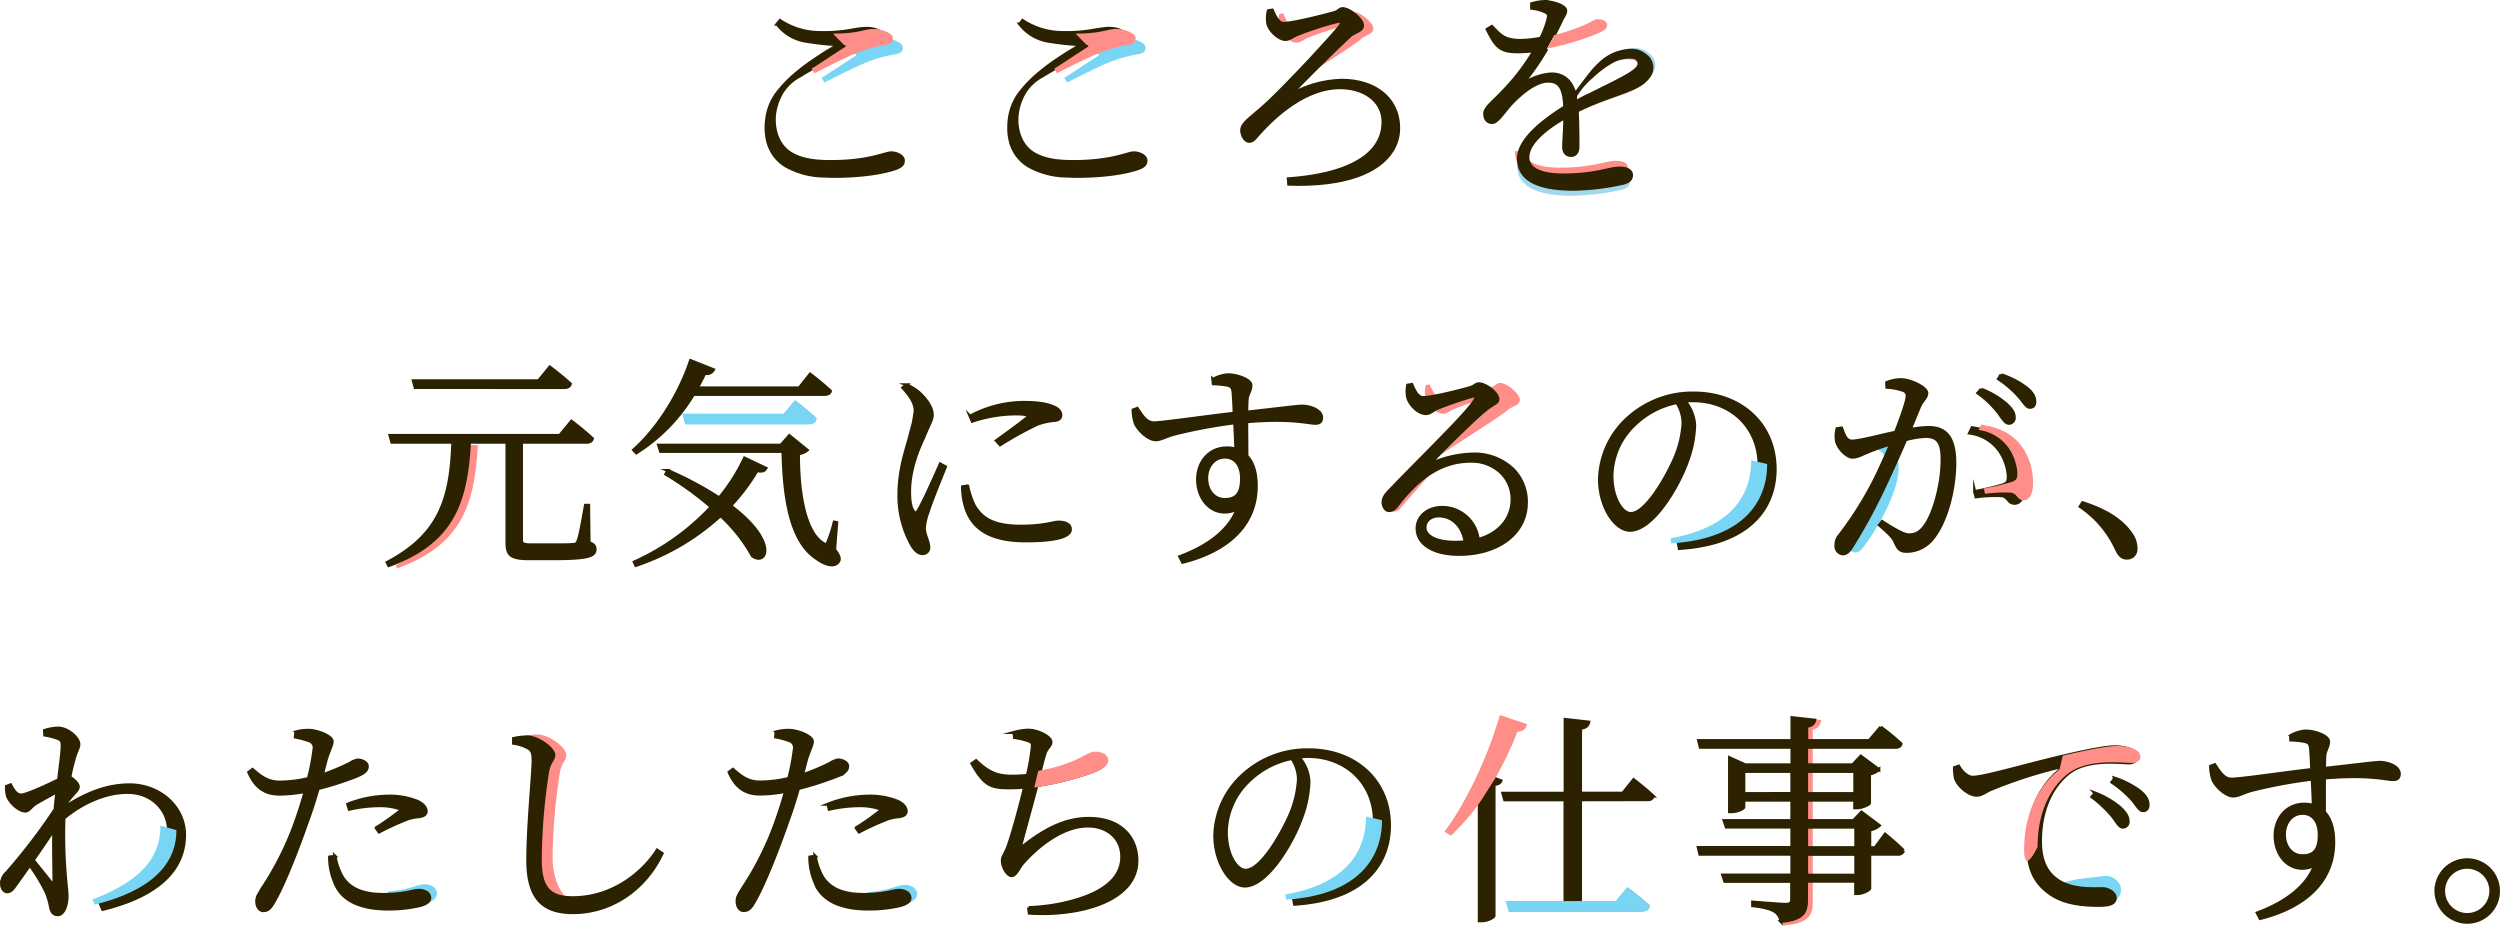 <svg xmlns="http://www.w3.org/2000/svg" viewBox="0 0 609.3 225.59"><path d="M436.21 220.85c1.2 0 1.52-.38 1.52-1.3v-44.21l5.53.59c-.17.76-.71 1.3-1.95 1.52v42.32c0 2.87-.65 4.71-6.23 5.25z" fill="#ff8e88" stroke="#ff8e88" stroke-miterlimit="10"/><path d="M94.57 217.76c5.4-.44 7.05-1.61 8.61-1.73 1.24-.11 2.7.37 2.8 1.61s-1.27 1.79-2.81 2.25a33.4 33.4 0 0 1-7.17 1.29m115.61-3.26c5.4-.44 7-1.61 8.61-1.74 1.24-.1 2.7.38 2.8 1.62.09 1.08-1.27 1.79-2.81 2.24a33.3 33.3 0 0 1-7.18 1.3" fill="#78d6f4" stroke="#78d6f4" stroke-miterlimit="10"/><path d="M116.47 108.47c-.81 15.34-4.44 24.44-19.67 30.07l-.37-.75c12.73-6.72 15.55-15.45 16-29.32" fill="#ff8e88"/><path d="M506.77 214.19l6.59-.73a3.91 3.91 0 0 1 3.3 2.19c1.1 2.2-1.18 5.53-5.35 5.15a45.3 45.3 0 0 1-7.83-1.49l-3.29-3.66z" fill="#78d6f4"/><path d="M143.56 132.26c1.19.43 1.46.87 1.46 1.62 0 1.63-1.68 2.28-10.29 2.28h-5.8c-4.39 0-5.36-.87-5.36-3.85v-24.54h-9.16c-.81 15.33-4.45 24.43-19.67 30.07l-.38-.76c12.73-6.72 15.55-15.44 16-29.31H95.5l-.44-1.63h41.35l2.87-3.47a64.27 64.27 0 0 1 5.09 4.23c-.16.6-.65.87-1.41.87h-15.87v23.73c0 1 .32 1.3 2.49 1.3h5.26c2.38 0 4.17 0 4.93-.11a1 1 0 0 0 1.08-.81c.49-1 1.14-4.82 1.84-8.72h.76zm-42.37-37.82l-.44-1.63h30.51l2.74-3.36s3.09 2.33 5 4.12c-.16.6-.7.87-1.46.87zM169 96.12a42.82 42.82 0 0 1-13.92 14.25l-.65-.71c5.31-4.71 10.83-12.73 13.87-21.78l5.58 2.22a1.81 1.81 0 0 1-2.11.87c-.6 1.25-1.2 2.44-1.85 3.58h24.87l2.66-3.36s3 2.27 4.93 4.12c-.11.54-.65.81-1.41.81zm17.67 18c-.38.59-.82.86-2.17.59a47.55 47.55 0 0 1-6.45 8.56c11.65 8.73 8.78 14.74 5.31 12.2a38.67 38.67 0 0 0-7.75-9.81 57.41 57.41 0 0 1-20.64 12.14l-.38-.82a58.37 58.37 0 0 0 18.75-13.43 81.37 81.37 0 0 0-11.06-8l.49-.87a83.69 83.69 0 0 1 12.52 6.67 45.39 45.39 0 0 0 6.17-9.7zm16.74 19.83c1.14 1.52 1.41 2.33.87 3-1 1.36-3.31.6-5.21-.81-6.44-4.12-8-14.9-8.23-26.12H161l-.49-1.51h29.81l2.06-2.33 4.33 3.52a3.9 3.9 0 0 1-2.11.87c-.06 8.23 1.24 19 6.07 21.89.59.37.86.32 1.08-.33a32.21 32.21 0 0 0 1.57-4.88l.6.11zm-12.14-32.62l2.6-3.14s2.87 2.22 4.66 3.9c-.11.59-.65.87-1.41.87H167.4l-.43-1.63zm39.15 12.45c-1.14 2.82-3.63 8.94-4.23 11a14.49 14.49 0 0 0-.92 3.9c0 1.57 1.08 3.31 1.08 4.61a1.44 1.44 0 0 1-1.57 1.62c-1 0-1.84-.86-2.54-2a24.53 24.53 0 0 1-3.15-12.14c0-6.45 1.74-11 2.6-14.3a33.73 33.73 0 0 0 1.36-6.29c0-2-1.25-3.74-3-5.69l.87-.7a13.07 13.07 0 0 1 2.76 1.62c1.14.93 3.53 3.42 3.53 5.69 0 1.25-.76 2.22-2.06 5.48-1.41 3-3.47 7.91-3.47 13.27 0 2.87.43 4 .87 4.66s.7.76 1.19 0c1.19-1.89 4.22-8.66 5.42-11.43zm5.42 4.66a20.75 20.75 0 0 0 1.57 4.72c1.84 3.19 4.71 5.09 11.38 5.09 5.85 0 7.91-1 9.21-1 1.46 0 2.87.49 2.87 1.74 0 2.17-5 2.82-10.89 2.82-8.45 0-13.06-2.82-14.69-8.35a17.56 17.56 0 0 1-.7-4.82zm.59-17a27.85 27.85 0 0 1 12.95-3.36c3.74 0 5.8.38 7.53 1.14 1.14.49 1.63 1.25 1.63 1.9s-.33 1.19-1.46 1.35a14.61 14.61 0 0 0-4.45 1 89.31 89.31 0 0 0-8.88 4.93l-.92-1c2.43-1.74 6.28-4.55 7.42-5.53.65-.6.59-1-3-1a34.13 34.13 0 0 0-10.3 1.79zm59.17-8.95a8.44 8.44 0 0 1 3.69-1.14c2.22 0 5.58 1.19 5.58 2.55s-.82 2.11-.92 3.46c-.06.71-.06 1.79-.11 3.09 8.94-1 12.41-1.46 13.54-1.46 1.9 0 4.72 1 4.72 2.76 0 1-.49 1.41-1.52 1.41-1.73 0-5.85-1.3-16.74-.38 0 2.6.05 5.64.05 8.35 1.57 1.62 2.28 4.17 2.28 7.31 0 9.92-7.48 16-17.94 18.59l-.7-1.36c6.61-2.44 12-6.28 14-11.59-5.31 2.44-9.65-1.74-9.65-7.26 0-4 2.66-7.64 7.1-7.64a9.18 9.18 0 0 1 2.22.27c-.05-1.63-.16-4-.27-6.4a123.45 123.45 0 0 0-14.36 2.66c-2.44.59-3.52 1.46-4.93 1.46-1.79 0-4.33-2.44-4.93-4a10.35 10.35 0 0 1-.54-3.25l1-.38c1.19 1.78 2.22 3.52 4.06 3.52 2 0 13.17-1.63 19.56-2.33-.05-2-.16-3.79-.27-5.15-.11-1.08-.38-1.41-1.24-1.68a21.73 21.73 0 0 0-3.58-.38zm7 24.22c0-3.52-1.73-5.31-4.06-5.31-2.71 0-4.45 2.38-4.45 5.15 0 3.08 1.9 5.2 4.39 5.2 2.7 0 4.11-1.3 4.11-5.04zM15.71 196.7c4.82-3 9.75-5.41 15.93-5.41 7 0 13.33 5.09 13.33 12.19 0 8.07-5.8 14.68-19.94 18.15l-.54-1.25c13.54-5.09 16.58-11.65 16.58-18 0-4.76-3.85-9.26-10-9.26-5.85 0-11.59 3-15.49 6.28a122.64 122.64 0 0 0 .48 15.5c.11 1.41.28 2.38.28 3.58 0 1.84-.71 4.44-2.23 4.44-1 0-1.57-.6-1.78-1.84a20.13 20.13 0 0 0-1-3.47 43.47 43.47 0 0 0-4.06-6.77c-1.25 1.78-2.44 3.46-3.47 4.87-.65.92-1.14 1.57-1.95 1.63s-1.46-.81-1.46-1.9a3.61 3.61 0 0 1 1.24-2.76 143.15 143.15 0 0 0 11.81-15.44c.11-1.47.27-2.88.44-4.28-1.85 1-3.74 2.05-5.15 2.87-1.19.76-1.68 1.84-2.55 1.84-1.51 0-3.84-2.06-4.39-3.79a8.59 8.59 0 0 1-.21-2.22l1-.38c.82 1.62 1.57 2.49 2.55 2.49 1.3 0 6.66-2.49 9.16-3.74.43-3.69.86-6.66.86-8.29 0-1.25-.32-1.52-1.24-1.84a18.67 18.67 0 0 0-3-.76l-.06-1.09a11.09 11.09 0 0 1 3.36-.59c2.28 0 5 2.38 5 3.9 0 1.08-.65 1.63-1.19 3.79-.22.82-.66 2.39-1 4.23.92.6 2.05 1.62 2.05 2.33s-.54 1.14-1.24 1.95a25.05 25.05 0 0 0-1.95 2.44zm-2.55 17.94c0-2.66-.16-7.53-.05-12.41-1.46 2.28-3.25 4.88-5 7.37 1.59 2.06 3.54 4.4 4.29 5.4.44.51.71.51.76-.36zm58.96-36.25a11.7 11.7 0 0 1 3.41-.38c2 .11 5.36 1.41 5.42 2.66 0 .92-.76 2.27-1.41 4.33-.27 1-.6 2.33-1 3.85a51.58 51.58 0 0 0 6.8-2.85 4.91 4.91 0 0 1 1.84-.76c.92 0 2.33.54 2.33 1.51s-.6 1.58-2.6 2.44a78.1 78.1 0 0 1-9.38 3c-.75 2.65-1.68 5.58-2.65 8.18-2.55 7.31-6 16-8.35 19.83-.75 1.25-1.3 1.73-2.38 1.73-.92 0-1.57-1-1.57-2.22s.49-1.68 1.3-3.14a73.78 73.78 0 0 0 8.45-17.12c.71-2 1.41-4.28 2.06-6.56a34.11 34.11 0 0 1-6.23.65c-3.14 0-5.74-1.19-7.53-5.31l.92-.7c2.33 2.06 4 3.09 6.61 3.09a30.74 30.74 0 0 0 7-.87 52.22 52.22 0 0 0 1.36-7.05 1.78 1.78 0 0 0-1.14-2.16 23.51 23.51 0 0 0-3.41-.92zm9.53 30.29a15.7 15.7 0 0 0 1.84 5.15c1.9 2.92 5.21 4.17 9.87 4.17 5.41 0 7.15-1 8.72-1 1.25 0 2.65.59 2.65 1.84 0 1.08-1.4 1.68-3 2a33.51 33.51 0 0 1-7.26.7c-6.28 0-11.27-1.9-12.95-6.66a15.57 15.57 0 0 1-1.19-6zM84.74 196a27.66 27.66 0 0 1 9.81-1.95 17.94 17.94 0 0 1 7.31 1.3c1.25.65 2 1.46 2 2.38s-.92 1.25-2.22 1.36a10.16 10.16 0 0 0-3.2.87 64.07 64.07 0 0 0-6.06 2.81l-.71-1a61.26 61.26 0 0 0 5.69-4c.43-.32.27-.59-.22-.76a14.9 14.9 0 0 0-4.76-.65 33.27 33.27 0 0 0-7.26.87zm104.41-17.61a11.81 11.81 0 0 1 3.42-.38c2 .11 5.36 1.41 5.42 2.66 0 .92-.76 2.27-1.41 4.33-.27 1-.6 2.33-1 3.85a51.58 51.58 0 0 0 6.83-2.87 4.85 4.85 0 0 1 1.84-.76c.92 0 2.33.54 2.33 1.51s-.6 1.58-2.6 2.44a78.1 78.1 0 0 1-9.38 3c-.76 2.65-1.68 5.58-2.65 8.18-2.55 7.31-6 16-8.35 19.83-.76 1.25-1.3 1.73-2.38 1.73-.92 0-1.57-1-1.57-2.22s.49-1.68 1.3-3.14a73.78 73.78 0 0 0 8.45-17.12c.71-2 1.41-4.28 2.06-6.56a34.21 34.21 0 0 1-6.23.65c-3.14 0-5.74-1.19-7.53-5.31l.92-.7c2.33 2.06 3.95 3.09 6.61 3.09a30.74 30.74 0 0 0 7-.87 53.85 53.85 0 0 0 1.36-7.05 1.79 1.79 0 0 0-1.14-2.16 23.51 23.51 0 0 0-3.41-.92zm9.54 30.29a15.7 15.7 0 0 0 1.84 5.15c1.9 2.92 5.2 4.17 9.86 4.17 5.42 0 7.16-1 8.73-1 1.24 0 2.65.59 2.65 1.84 0 1.08-1.41 1.68-3 2a33.58 33.58 0 0 1-7.26.7c-6.28 0-11.27-1.9-12.95-6.66a15.39 15.39 0 0 1-1.19-6zm3.09-12.68a27.66 27.66 0 0 1 9.81-1.95 17.94 17.94 0 0 1 7.31 1.3c1.25.65 1.95 1.46 1.95 2.38s-.92 1.25-2.22 1.36a10.16 10.16 0 0 0-3.2.87 64.07 64.07 0 0 0-6.06 2.81l-.71-1a61.26 61.26 0 0 0 5.69-4c.43-.32.27-.59-.22-.76a14.9 14.9 0 0 0-4.76-.65 33.43 33.43 0 0 0-7.27.87zm45.35-17.5a16 16 0 0 1 3.41-.54c2.44 0 5.59 1.62 5.59 2.87 0 1.08-1.09 1.41-1.52 3.09-.38 1.19-.71 2.6-1.19 4.49a37.24 37.24 0 0 0 9.42-2.87c2-1 3.09-1.73 4-1.73 1.14 0 2.71.38 2.71 1.68 0 .92-1.46 1.84-3.41 2.6a72.83 72.83 0 0 1-13.44 3.36c-1.09 4.23-2.93 10.84-3.74 13.87-.33 1.25-.33 1.52.87.54 5-3.85 9.86-6.39 15.55-6.39 8 0 11.7 4.82 11.7 10.29 0 9.76-13.87 13.6-26.22 12.79l-.17-1.35a45.82 45.82 0 0 0 10.62-1.58c9.59-2.6 12.09-6.93 12.09-10.78 0-4.77-3.74-7.53-8.24-7.53-6 0-12 4.66-15.93 9.1-.81.92-1.62 3-2.65 3s-2.28-2-2.28-3.68c0-.87.38-1.09 1.19-3 1.14-2.92 3.2-10.62 4.23-14.9-1.19.11-2.39.17-3.58.17-4.55 0-6.18-.44-9.26-5.91l1-.7c3.15 3 5.31 3.79 8.83 3.79a30.32 30.32 0 0 0 3.69-.22 58.81 58.81 0 0 0 1.19-6.83c.11-1.08-.22-1.35-1.08-1.62a17 17 0 0 0-3.25-.76zm124.41-1.68c-.27.65-.87 1.08-2.06 1a83.61 83.61 0 0 1-5.58 11.76l1.9.71c-.17.48-.71.81-1.68.92v32c-.06.33-1.52 1.19-2.93 1.19h-.65v-29.54a55.2 55.2 0 0 1-7 8.18l-.76-.48c4.88-6.67 10-17.13 13.11-27.64zm13.65 18.1v25.19h8.94l2.66-3.25s3 2.28 4.82 4c-.11.6-.65.87-1.41.87h-32l-.43-1.63h13.66v-25.18h-14.71l-.44-1.58h15.18v-18l5.74.65c-.16.81-.65 1.35-2 1.51v15.82h10.3l2.65-3.3s3 2.33 4.77 4a1.24 1.24 0 0 1-1.35.87zm74.24 8.39s2.87 2.33 4.49 4a1.29 1.29 0 0 1-1.4.87h-6.83v8.35c-.06.37-1.74 1.24-2.93 1.24h-.49v-3h-12v4.55c0 2.87-.65 4.72-6.23 5.26a3.32 3.32 0 0 0-1.46-2.44c-.93-.6-2.55-1.08-5.42-1.41v-.87s6.72.55 8 .55 1.51-.38 1.51-1.3v-4.31h-16.31l-.49-1.52h16.85v-5.09h-22.43l-.38-1.62h22.81v-5h-16l-.52-1.57h16.52v-5H425v1.73c0 .33-1.58 1.09-2.93 1.09h-.54v-13.14l3.84 1.73h11.38v-4.28H414.4l-.4-1.63h22.75v-5.58l5.53.6c-.16.76-.7 1.3-1.95 1.52v3.46h15.23l2.81-3.3a58.38 58.38 0 0 1 4.93 4.06c-.1.6-.59.87-1.35.87H440.3v4.28h11.22l2-2.11 4.39 3.25a4.53 4.53 0 0 1-2.28 1.08v7.1c-.05.32-1.78 1.14-3 1.14h-.59V195H440.3v5h11.43l1.95-2.06 4.34 3.25a4.51 4.51 0 0 1-2.33 1.08v4.34H457zm-22.71-9.91V188H425v5.42zm3.58-5.4v5.42h11.76V188zm0 18.59h12v-5h-12zm12 1.62h-12v5.09h12zm25.06-21.48c.76 1.41 2.22 2.71 3.42 2.71 2.81 0 13.27-3.14 22.21-5.2 6.23-1.46 10.46-2.22 12.3-2.22a11 11 0 0 1 3.85.6c1.19.54 1.62 1.13 1.62 1.89s-.65 1.41-1.84 1.41c-1 0-2.65-.16-4.66-.16-2.6 0-6.39.32-9.1 2-2.44 1.47-7.86 6.51-7.86 17.34 0 5.91 2.44 8.35 4.61 9.7 3.52 2.11 8.29 1.79 10.51 1.79 1.3 0 3.09.92 3.09 2.28s-1.47 1.78-3.9 1.78c-3.15 0-8.51-.21-12.19-3-3.42-2.49-5.21-5.74-5.21-11.87 0-6.39 2-13.54 8.13-18.37.38-.32.33-.65-.27-.48a114.85 114.85 0 0 0-17 5.52c-1.09.49-2.17 1.36-3.31 1.36-2 0-4.71-2.39-5.2-4.23a13.54 13.54 0 0 1-.22-2.49zm33.27 6.56a20.73 20.73 0 0 1 6.18 3.63c1.3 1.25 1.84 2.17 1.84 3.25a1.26 1.26 0 0 1-1.3 1.41c-.81 0-1.41-1.25-2.49-2.65a30.66 30.66 0 0 0-5-4.72zm4.77-3.63a21.75 21.75 0 0 1 6.12 3.14c1.46 1.2 2 2.22 2 3.36 0 .92-.44 1.41-1.25 1.41s-1.41-1.25-2.55-2.6a27.34 27.34 0 0 0-5-4.33zm42.86-10.35a8.36 8.36 0 0 1 3.68-1.14c2.23 0 5.58 1.2 5.58 2.55s-.81 2.11-.92 3.47c-.05.7-.05 1.79-.1 3.09 8.94-1 12.4-1.47 13.54-1.47 1.9 0 4.71 1 4.71 2.77 0 1-.48 1.41-1.51 1.41-1.74 0-5.85-1.31-16.74-.38v8.34c1.57 1.63 2.27 4.17 2.27 7.31 0 9.92-7.47 16-17.93 18.59l-.7-1.35c6.61-2.44 12-6.29 14-11.6-5.32 2.44-9.65-1.73-9.65-7.26 0-4 2.65-7.64 7.1-7.64a9.71 9.71 0 0 1 2.22.27c-.05-1.63-.16-4-.27-6.39a121.6 121.6 0 0 0-14.36 2.65c-2.44.6-3.52 1.47-4.93 1.47-1.79 0-4.34-2.44-4.93-4a10.35 10.35 0 0 1-.54-3.25l1-.38c1.19 1.79 2.22 3.52 4.06 3.52 2 .06 13.17-1.62 19.56-2.33-.05-1.95-.16-3.79-.27-5.15-.11-1.08-.38-1.4-1.25-1.68a22.6 22.6 0 0 0-3.57-.38zm7 24.22c0-3.52-1.74-5.31-4.07-5.31-2.7 0-4.44 2.39-4.44 5.15 0 3.09 1.9 5.2 4.39 5.2 2.7 0 4.11-1.3 4.11-5.04zm28.44 13.6a7.61 7.61 0 1 1 7.64 7.64 7.65 7.65 0 0 1-7.64-7.64zm1.84 0a5.77 5.77 0 1 0 11.54 0 5.77 5.77 0 0 0-11.54 0z" fill="#2c2200" stroke="#2c2200" stroke-miterlimit="10" stroke-width=".75"/><path d="M360.54 194.86a55.2 55.2 0 0 1-7 8.18l-.76-.48c4.88-6.67 10-17.13 13.11-27.64l5.64 1.9c-.27.65-.87 1.08-2.06 1a83.61 83.61 0 0 1-5.58 11.76z" fill="#ff8e88" stroke="#ff8e88" stroke-miterlimit="10"/><path d="M394 220.11l2.65-3.25s3 2.28 4.82 4c-.11.6-.65.87-1.41.87h-32l-.44-1.63z" fill="#78d6f4" stroke="#78d6f4" stroke-miterlimit="10"/><path d="M217.18 37.26c-1.46 0-5.31 2.12-14.69 2.12-3.32 0-7.05-.27-9.92-2.11-3.18-2.05-4.24-6.16-3.76-9.72a13.82 13.82 0 0 1 1.86-5.14 11.36 11.36 0 0 1 4.3-3.92 66.4 66.4 0 0 1 12.76-6.16 56.76 56.76 0 0 1 6-1.74 2.12 2.12 0 0 0 1.53-.84c.41-.76-.25-1.67-1-2.11-1.87-1.1-4.22-.7-6.36-.35a38.21 38.21 0 0 1-9.18.61A17.66 17.66 0 0 1 190.1 5l-.71.87a10.94 10.94 0 0 0 6.82 4.13 64.49 64.49 0 0 0 8.1.87c-.13 0-.49.3-.6.37l-.73.44-1.38.85c-.92.57-1.84 1.16-2.74 1.76a51.86 51.86 0 0 0-5.18 3.89 29.78 29.78 0 0 0-4.4 4.65 13.25 13.25 0 0 0-2.39 6 16.74 16.74 0 0 0-.17 2.23 13.6 13.6 0 0 0 .49 3.75 9.8 9.8 0 0 0 4.22 5.58 19.46 19.46 0 0 0 9.12 2.51c.85 0 1.69.08 2.54.08 7.53 0 12.35-1 14.85-1.79 1.62-.54 2.22-1.08 2.22-2.06 0-1.13-1.63-1.87-2.98-1.87z" fill="#2c2200" stroke="#2c2200" stroke-miterlimit="10" stroke-width=".75"/><path d="M306.2 32.69c-.82.93-1.25 1.52-2.12 1.52s-1.79-1.24-1.79-2.65c0-1.63 2.23-3.09 4.77-5.31 5-4.39 19.74-16.07 22.08-19 .64-1 .75-1.51-.66-1.19a76.13 76.13 0 0 0-9.8 3.2c-1 .43-1.74 1.14-2.71 1.14-1.68 0-4-2.28-4.28-3.85a7.62 7.62 0 0 1 .11-3.14l.92-.17c.7 1.57 1.46 3.25 2.81 3.25 2.12 0 10.14-2 12.14-2.6 1.19-.27 1.47-1 2.17-1 1.79 0 4.88 2.71 4.88 4.07s-1.85 1.57-2.93 2.49c-2.82 2.49-17.61 11.2-19.88 13.64-.49.49 2.85-.55 3.39-.82" fill="#ff8e88"/><path d="M310.08 2.46c.7 1.57 1.46 3.25 2.82 3.25 2.11 0 10.13-2 12.13-2.6 1.19-.27 1.47-1 2.17-1 1.79 0 4.88 2.71 4.88 4.06s-1.85 1.57-2.93 2.49c-2.82 2.5-11.43 11.06-13.71 13.5-.49.48-.32.59.22.32a26.37 26.37 0 0 1 11.34-2.9c7.91 0 13.87 4.28 13.87 11.7 0 7-7.05 14.25-26.77 13.6l-.11-1.3c14.09-1 23.09-5.52 23.09-13.87 0-5-4.45-8.34-10.52-8.34-7.37 0-14.63 5.42-20 11.54-.82.92-1.25 1.52-2.12 1.52s-1.79-1.25-1.79-2.66c0-1.62 2.23-3.09 4.77-5.31 5-4.39 16.75-17.07 19.08-20 .65-1 .75-1.52-.66-1.19a76.07 76.07 0 0 0-9.84 3.2c-1 .44-1.74 1.14-2.71 1.14-1.68 0-4-2.28-4.28-3.85a7.63 7.63 0 0 1 .11-3.14z" fill="#2c2200" stroke="#2c2200" stroke-miterlimit="10" stroke-width=".75"/><path d="M205.43 10.47c6.45 0 7.7-1.14 9.81-1.14s4.82 1 4.82 2.27c0 1-.54 1.41-1.89 1.63a35 35 0 0 0-5.86 1.52c-2.71 1-7.64 3.46-11.37 5.36l-.71-1.11c2.71-1.74 6.12-4 8.07-5.26.6-.38.55-.54-.21-.59" fill="#78d6f4"/><path d="M203 8.19c6.45 0 7.69-1.13 9.81-1.13s4.82 1 4.82 2.27c0 1-.54 1.41-1.9 1.63a35.74 35.74 0 0 0-5.85 1.51c-2.71 1-7.64 3.47-11.38 5.37l-.7-1.08c2.71-1.74 6.12-4 8.07-5.26.6-.38.54-.54-.22-.6" fill="#ff8e88"/><path d="M276.31 37.26c-1.46 0-5.31 2.12-14.68 2.12-3.32 0-7.06-.27-9.93-2.11-3.18-2.05-4.23-6.16-3.75-9.72a13.63 13.63 0 0 1 1.85-5.14 11.36 11.36 0 0 1 4.3-3.92 66.4 66.4 0 0 1 12.76-6.16 56.76 56.76 0 0 1 6-1.74 2.12 2.12 0 0 0 1.53-.84c.41-.76-.25-1.67-1-2.11-1.87-1.1-4.21-.7-6.36-.35a38.17 38.17 0 0 1-9.17.61 17.7 17.7 0 0 1-8.63-2.9l-.7.87a11 11 0 0 0 6.81 4.13 64.44 64.44 0 0 0 8.11.87c-.13 0-.49.3-.61.37l-.72.44-1.39.85c-.92.57-1.84 1.16-2.74 1.76a51.86 51.86 0 0 0-5.18 3.89 29.72 29.72 0 0 0-4.39 4.65 13.16 13.16 0 0 0-2.4 6 15.21 15.21 0 0 0-.16 2.23 13.22 13.22 0 0 0 .48 3.75 9.84 9.84 0 0 0 4.22 5.58 19.49 19.49 0 0 0 9.12 2.51c.85 0 1.7.08 2.54.08 7.53 0 12.36-1 14.85-1.79 1.62-.54 2.22-1.08 2.22-2.06 0-1.13-1.62-1.87-2.98-1.87z" fill="#2c2200" stroke="#2c2200" stroke-miterlimit="10" stroke-width=".75"/><path d="M264.56 10.47c6.45 0 7.7-1.14 9.81-1.14s4.82 1 4.82 2.27c0 1-.54 1.41-1.89 1.63a34.73 34.73 0 0 0-5.85 1.52c-2.71 1-7.64 3.46-11.38 5.36l-.71-1.11c2.71-1.74 6.13-4 8.08-5.26.59-.38.54-.54-.22-.59" fill="#78d6f4"/><path d="M262.14 8.19c6.45 0 7.69-1.13 9.81-1.13s4.82 1 4.82 2.27c0 1-.54 1.41-1.9 1.63a36 36 0 0 0-5.87 1.51c-2.71 1-7.64 3.47-11.38 5.37l-.7-1.08c2.71-1.74 6.12-4 8.07-5.26.6-.38.54-.54-.21-.6" fill="#ff8e88"/><path d="M369.73 40.29c0 4.28 3.3 7.42 13.38 7.42a59 59 0 0 0 12.14-1.46c1.73-.49 2-1.19 2-2 0-1-1-1.68-2.88-1.68-2.6 0-5.74 1.68-13.76 1.68-5.15 0-8.61-1.3-8.61-4.33" fill="#a1d8ee"/><path d="M369.23 36.9c0 4.28 3.3 7.42 13.38 7.42a59 59 0 0 0 12.14-1.46c1.73-.49 2-1.19 2-2 0-1-1-1.67-2.88-1.67-2.6 0-5.74 1.67-13.76 1.67-5.15 0-8.61-1.3-8.61-4.33" fill="#ff8e88"/><path d="M385.25 26.43a70.27 70.27 0 0 1 7.1-3c1.66-.62 3.34-1.17 5-1.83 1.89-.77 3.91-1.59 5.17-3.27a3.67 3.67 0 0 0 .17-4.63 6.85 6.85 0 0 0-2.15-1.58c-1.51-.7-3.56-.38-5.1.06-4.31 1.23-6.83 5.06-9.39 8.42l-.75 1c-.08.1-.62.66-.59.77m13.41-4.93l-.41.24c-3 1.74-6.11 3.15-9.18 4.72a36 36 0 0 0-3.5 1.82 2.66 2.66 0 0 1-.09-1.5 2.3 2.3 0 0 1 .26-.52 19.52 19.52 0 0 1 3.71-4.2 25.7 25.7 0 0 1 4.45-3.4 8.59 8.59 0 0 1 5.47-1.26 1.67 1.67 0 0 1 1.39.87c.51 1.38-1.02 2.52-2.12 3.2z" fill="#a1d8ee"/><path d="M384.09 27.63a72.71 72.71 0 0 1 7.1-3c1.65-.62 3.34-1.17 5-1.83 1.89-.76 3.9-1.58 5.17-3.27a3.67 3.67 0 0 0 .16-4.63 6.67 6.67 0 0 0-2.15-1.57c-1.51-.7-3.55-.39-5.1 0-4.3 1.23-6.83 5.07-9.39 8.43l-.75 1c-.07.1-.61.66-.58.77m13.4-4.93l-.4.24c-3 1.73-6.12 3.15-9.18 4.72a37.55 37.55 0 0 0-3.51 1.81 2.74 2.74 0 0 1-.08-1.5 2.81 2.81 0 0 1 .26-.52 19.43 19.43 0 0 1 3.72-4.12 26.34 26.34 0 0 1 4.46-3.41 8.55 8.55 0 0 1 5.46-1.25 1.7 1.7 0 0 1 1.4.86c.49 1.36-1.08 2.5-2.15 3.18z" fill="#efb2ac"/><path d="M378.86 8.51c.65-1.36 1.35-2.71 1.73-3.58.6-1.19 1-1.57 1-2.33 0-1.3-3.52-2.22-5.2-2.22a11.83 11.83 0 0 0-3.09.54V2a11.11 11.11 0 0 1 3 .76c1.08.43 1.24.81 1 1.79a21.15 21.15 0 0 1-1.79 4.77 26.73 26.73 0 0 1-4.82.54c-4 0-4.93-1.14-7.1-3.41l-1.14.7c2.17 4.28 3.09 5.47 7.54 5.47a33.67 33.67 0 0 0 3.9-.27 52.27 52.27 0 0 1-7.59 9.92c-2.44 2.6-4.44 4-4.44 5.42s.76 2.16 1.84 2.16c1.3-.05 2.82-2.6 4.71-4.66 2.28-2.38 5.86-5.42 8.89-5.42 2.82 0 3.85 1.68 4.07 6.29-6.34 4-11.28 8.34-11.28 12.62s3.31 7.43 13.39 7.43a59.81 59.81 0 0 0 12.14-1.46c1.73-.49 2-1.2 2-2 0-1-1-1.68-2.87-1.68-2.6 0-5.75 1.68-13.76 1.68-5.15 0-8.62-1.3-8.62-4.33 0-3.2 3.79-6.67 9-9.65 0 2.93-.27 5.85-.27 7.15 0 1.47.87 2.06 1.79 2.06 1.08 0 1.68-.81 1.68-2.11 0-1.73 0-5.69-.17-8.78a71.25 71.25 0 0 1 7.1-3c1.66-.62 3.34-1.17 5-1.83 1.89-.77 3.91-1.59 5.17-3.27a3.67 3.67 0 0 0 .17-4.63 6.85 6.85 0 0 0-2.15-1.58c-1.51-.7-3.56-.38-5.1.06-4.31 1.23-6.83 5.06-9.39 8.42l-.75 1c-.08.1-.62.66-.59.77-.81-3.14-2.75-4.9-5.72-4.9a13.67 13.67 0 0 0-6 1.84c-.38.22-.54-.06-.33-.33a62.54 62.54 0 0 0 5.2-7.64m20.22 6.1l-.41.24c-3 1.74-6.11 3.15-9.17 4.72a35.11 35.11 0 0 0-3.51 1.82 2.76 2.76 0 0 1-.09-1.5 2 2 0 0 1 .27-.52 19.21 19.21 0 0 1 3.72-4.13 25.4 25.4 0 0 1 4.46-3.4 8.54 8.54 0 0 1 5.46-1.26 1.67 1.67 0 0 1 1.39.87c.65 1.25-.91 2.39-2.01 3.07z" fill="#2c2200" stroke="#2c2200" stroke-miterlimit="10" stroke-width=".75"/><path d="M377.12 11.82a62.69 62.69 0 0 0 13.06-4c1-.49 1.52-1 1.52-1.68 0-1-1.14-1.46-2.33-1.46-.81 0-1.19.49-3.47 1.52a55 55 0 0 1-7 2.33m-36.99 114.64c-.82.93-1.25 1.52-2.12 1.52S338 123.45 338 122c0-1.63 2.22-3.09 4.76-5.31 5-4.39 19.75-16.07 22.08-19 .65-1 .75-1.52-.65-1.19a75.76 75.76 0 0 0-9.81 3.2c-1 .43-1.73 1.14-2.71 1.14-1.68 0-4-2.28-4.28-3.85a7.62 7.62 0 0 1 .11-3.14l.92-.17c.7 1.57 1.46 3.25 2.82 3.25 2.11 0 10.13-2 12.13-2.6 1.2-.27 1.47-1 2.17-1 1.79 0 4.88 2.71 4.88 4.07s-1.83 1.6-2.92 2.5c-2.82 2.49-17.61 11.2-19.88 13.64-.49.49 2.85-.55 3.39-.82" fill="#ff8e88"/><path d="M359.11 110.29a26.63 26.63 0 0 0-9.17 1.82c2.49-2.73 9.43-9.47 12.23-11.78a12.94 12.94 0 0 1 1.92-1.39c.78-.49 1.35-.84 1.35-1.66 0-1.73-3.18-4.11-5-4.11a2 2 0 0 0-1.15.41 4.22 4.22 0 0 1-1.07.53c-2.46.71-9.23 2.42-11.33 2.42-1.14 0-1.77-1.41-2.44-2.9l-.15-.34-1.51.25-.06.25a7.58 7.58 0 0 0 0 3.21c.47 1.71 2.59 4.18 4.85 4.18a3.42 3.42 0 0 0 1.77-.7 6.9 6.9 0 0 1 1-.57 87.53 87.53 0 0 1 8.7-3h.28a1.22 1.22 0 0 1-.17.38c-1.54 2.46-6.59 7.56-12.43 13.47-2.68 2.72-5.45 5.52-8.11 8.3-1.18 1.18-1.83 2-1.9 3.23a2.78 2.78 0 0 0 .69 2 1.57 1.57 0 0 0 1.07.52c1 0 1.55-.39 2.38-1.45 3.83-4.92 9.29-10.58 17.53-10.58a9.92 9.92 0 0 1 7.34 2.85 8.67 8.67 0 0 1 2.42 6.3c-.11 4.27-2.93 7.63-7.57 9.07a9.19 9.19 0 0 0-9.12-7.7c-3.68 0-6.45 2.35-6.45 5.47 0 4.08 4.15 6.71 10.56 6.71 9.77 0 16.68-5.23 16.8-12.72a11.63 11.63 0 0 0-3.27-8.6 14 14 0 0 0-9.99-3.87zm-8.46 15.82c3 0 5.28 2.14 6 5.62-.57 0-1.17.07-1.77.07-5.32 0-7.21-1.72-7.21-3.2s1.23-2.49 2.98-2.49z" fill="#2c2200"/><path d="M457.7 109.64c2.77 1.23 2.55 4.93.46 9.63-3.25 7.33-6.06 9.52-7.12 11.9-.77 1.73-.57 2.89.37 3.3.74.33 1.49.37 2.64-1a58.7 58.7 0 0 0 6.27-10.5c4.09-9.21 2.56-13.51-1.35-15.25" fill="#78d6f4"/><path d="M459.83 93.25a9 9 0 0 1 3.53-.71c2.22 0 6.23 1.9 6.23 3.25 0 1.2-1.09 1.79-1.68 3.15s-1.36 3.36-2.39 5.74a27.92 27.92 0 0 1 4.5-.49c4.06 0 6.4 2.22 6.4 8.62s-2 14.14-5.15 18.15a8.11 8.11 0 0 1-6.56 3.41c-1.79 0-2.17-.76-2.87-2.33-.38-.81-.76-1.46-3.79-4.06l.65-.87c2.81 1.79 5.25 3.25 6.5 3.25 1.68 0 2.93-.59 4.33-2.81 1.79-2.77 3.8-9.38 3.8-15.56 0-3.95-.92-5.63-4-5.63a21.12 21.12 0 0 0-4.88.81c-1.57 3.63-3.41 7.75-5.14 11.38a138 138 0 0 1-8 14.74c-.81 1.3-1.41 1.68-2.22 1.68a1.85 1.85 0 0 1-1.63-2 3.57 3.57 0 0 1 .87-2.49 85.22 85.22 0 0 0 8.45-13.38c1.3-2.6 2.76-5.8 4.06-8.94-2 .65-3.84 1.3-4.93 1.73-2.33.92-3.08 1.52-4.44 1.52s-3.41-2.06-3.85-3.8a7 7 0 0 1 .11-3.14l1.09-.16c.59 1.46 1 3.2 2.54 3.2 1.74 0 6.61-1.3 10.62-2.17 1.63-4.17 2.82-7.7 2.82-8.72a1.32 1.32 0 0 0-.8-1.42 14 14 0 0 0-4.12-.82zm20.81 11c4.39.65 7.1 2 9.27 4.49a14.79 14.79 0 0 1 3.36 9.92c0 2.17-.71 4-2.28 4s-1.46-1.52-3-1.84a33.19 33.19 0 0 0-6.4.27l-.32-1.3a60.36 60.36 0 0 0 6.93-1.63c1.14-.43 1.3-.92 1.25-2.33a12.36 12.36 0 0 0-2.22-6.07 10.6 10.6 0 0 0-7.21-4.22zm2.22-9.38A19.86 19.86 0 0 1 489 98.5c1.35 1.25 1.9 2.17 1.9 3.2a1.3 1.3 0 0 1-1.3 1.46c-.87 0-1.52-1.24-2.55-2.6a23.57 23.57 0 0 0-5-4.77zm4.88-3.52a20.76 20.76 0 0 1 6.18 3.2c1.46 1.19 2 2.22 2 3.36 0 .92-.43 1.35-1.24 1.35s-1.41-1.25-2.61-2.6a25.63 25.63 0 0 0-5-4.33z" fill="#2c2200" stroke="#2c2200" stroke-miterlimit="10" stroke-width=".75"/><path d="M482.85 103.51c4.39.65 7.1 2.06 9.27 4.5a14.74 14.74 0 0 1 3.36 9.91c0 2.17-.71 4-2.28 4s-1.46-1.52-3-1.84a33.22 33.22 0 0 0-6.4.27l-.32-1.3a58.33 58.33 0 0 0 6.93-1.63c1.14-.43 1.3-.92 1.25-2.33a12.3 12.3 0 0 0-2.22-6.06 10.57 10.57 0 0 0-7.21-4.23z" fill="#ff8e88"/><path d="M409.06 132.48c13.28-2.33 19.67-9.16 19.67-19 0-9.64-7.15-15.82-16.09-15.82-.65 0-1.3 0-1.95.11a10.14 10.14 0 0 1 2.33 5.74 27.2 27.2 0 0 1-1.68 8.72c-2.28 6.51-8.56 17-14.09 17-3.63 0-7.42-5.74-7.42-12.41a20.84 20.84 0 0 1 7.2-15.23 23.47 23.47 0 0 1 15.83-5.79c11.16 0 19.77 7.31 19.77 18.53 0 9-5.63 18.2-23.35 19.34zm-.38-34.36a20.66 20.66 0 0 0-10.24 5.37 17.47 17.47 0 0 0-5.58 12.51c0 5.21 2.39 9.16 4.61 9.16 3.57 0 8.56-8.56 10.78-13.71a25.45 25.45 0 0 0 1.95-8.34 9.5 9.5 0 0 0-1.52-4.99z" fill="#2c2200" stroke="#2c2200" stroke-miterlimit="10" stroke-width=".75"/><path d="M430.7 113.09c0 9-5.63 18.21-23.35 19.34l-.22-1.24c13.28-2.33 19.67-9.16 19.67-19" fill="#78d6f4"/><path d="M502.74 184.17c6.63-1.55 11.12-2.36 13.08-2.36a11.64 11.64 0 0 1 4.1.64c1.26.57 1.73 1.21 1.73 2s-.7 1.5-2 1.5c-1.1 0-2.83-.17-5-.17-2.77 0-6.81.35-9.69 2.13-2.59 1.56-8.36 6.92-8.36 18.45 0 0-3.28 7.21-3.28.69 0-6.8 2.13-14.41 8.64-19.54" fill="#ff8e88"/><path d="M130.66 209.66c0-5.23.51-12.23.88-17.35.23-3.21.42-5.75.42-6.93 0-1.94-.32-2.33-1.06-2.76a10.24 10.24 0 0 0-3.39-1.09l-.32-.05v-1.77l.31-.06a14.92 14.92 0 0 1 3.61-.39c2.66.12 6.64 3 6.64 4.77a2.9 2.9 0 0 1-.53 1.52 7.28 7.28 0 0 0-1 2.61 142.27 142.27 0 0 0-1.79 21.17s-.11 8.58 5.57 11c1.74.74-8.86-4.47-8.94-4.81s-.4-5.86-.4-5.86z" fill="#ff8e88" stroke="#ff8e88" stroke-miterlimit="10" stroke-width=".5"/><path d="M159.85 207c-3.33 5.26-10.62 11.42-20.22 11.42-5.67 0-7.59-2.3-7.59-9.11a143.76 143.76 0 0 1 1.78-21.17 7.44 7.44 0 0 1 1-2.61 2.9 2.9 0 0 0 .53-1.52c0-1.81-4-4.65-6.64-4.77a14.92 14.92 0 0 0-3.61.39l-.31.06v1.77l.32.05a10.24 10.24 0 0 1 3.39 1.09c.74.43 1.06.82 1.06 2.76 0 1.18-.19 3.72-.42 6.93-.37 5.12-.88 12.12-.88 17.35 0 9.1 3.51 13.16 11.37 13.16 9.36 0 17.82-5.61 22.07-14.63l.14-.29-1.78-1.21z" fill="#2c2200"/><path d="M191.24 101.32l2.6-3.14s2.87 2.22 4.66 3.9c-.11.59-.65.87-1.41.87H167.4l-.43-1.63z" fill="#78d6f4" stroke="#78d6f4" stroke-miterlimit="10"/><path d="M315.19 219.3c13.27-2.33 19.67-9.16 19.67-19 0-9.64-7.16-15.82-16.1-15.82-.65 0-1.3.06-1.95.11a10.07 10.07 0 0 1 2.33 5.74 27 27 0 0 1-1.68 8.73c-2.27 6.5-8.56 17-14.08 17-3.63 0-7.43-5.74-7.43-12.41a20.8 20.8 0 0 1 7.21-15.22 23.39 23.39 0 0 1 15.82-5.8c11.16 0 19.78 7.32 19.78 18.53 0 9-5.64 18.21-23.36 19.35zm-.38-34.3a20.53 20.53 0 0 0-10.24 5.36 17.43 17.43 0 0 0-5.57 12.47c0 5.2 2.38 9.15 4.6 9.15 3.58 0 8.56-8.56 10.79-13.7a25.76 25.76 0 0 0 1.95-8.35 9.44 9.44 0 0 0-1.53-4.93z" fill="#2d2300" stroke="#2d2300" stroke-miterlimit="10" stroke-width=".5"/><path d="M336.83 199.91c0 9-5.64 18.21-23.36 19.35l-.21-1.25c13.27-2.33 19.66-9.16 19.66-19" fill="#78d6f4"/><path d="M253.45 188.3a37.3 37.3 0 0 0 9.43-2.88c2-1 3.09-1.73 4-1.73 1.14 0 2.71.38 2.71 1.68 0 .92-1.47 1.84-3.42 2.6a72.6 72.6 0 0 1-13.44 3.36z" fill="#ff8e88" stroke="#ff8e88" stroke-miterlimit="10"/><path d="M43 202.32c0 8.07-5.79 14.68-19.93 18.15l-.55-1.25c13.55-5.09 16.58-11.65 16.58-18z" fill="#78d6f4"/><path d="M515.42 133.9c.69 1.5 1.46 2.49 2.94 2.49a2.54 2.54 0 0 0 2.59-2.81 6.35 6.35 0 0 0-1.36-3.84c-2.22-3.23-6.22-5.77-11.9-7.57l-.28-.09-.94 1.47.29.2a24.79 24.79 0 0 1 8.66 10.15z" fill="#2c2200"/></svg>